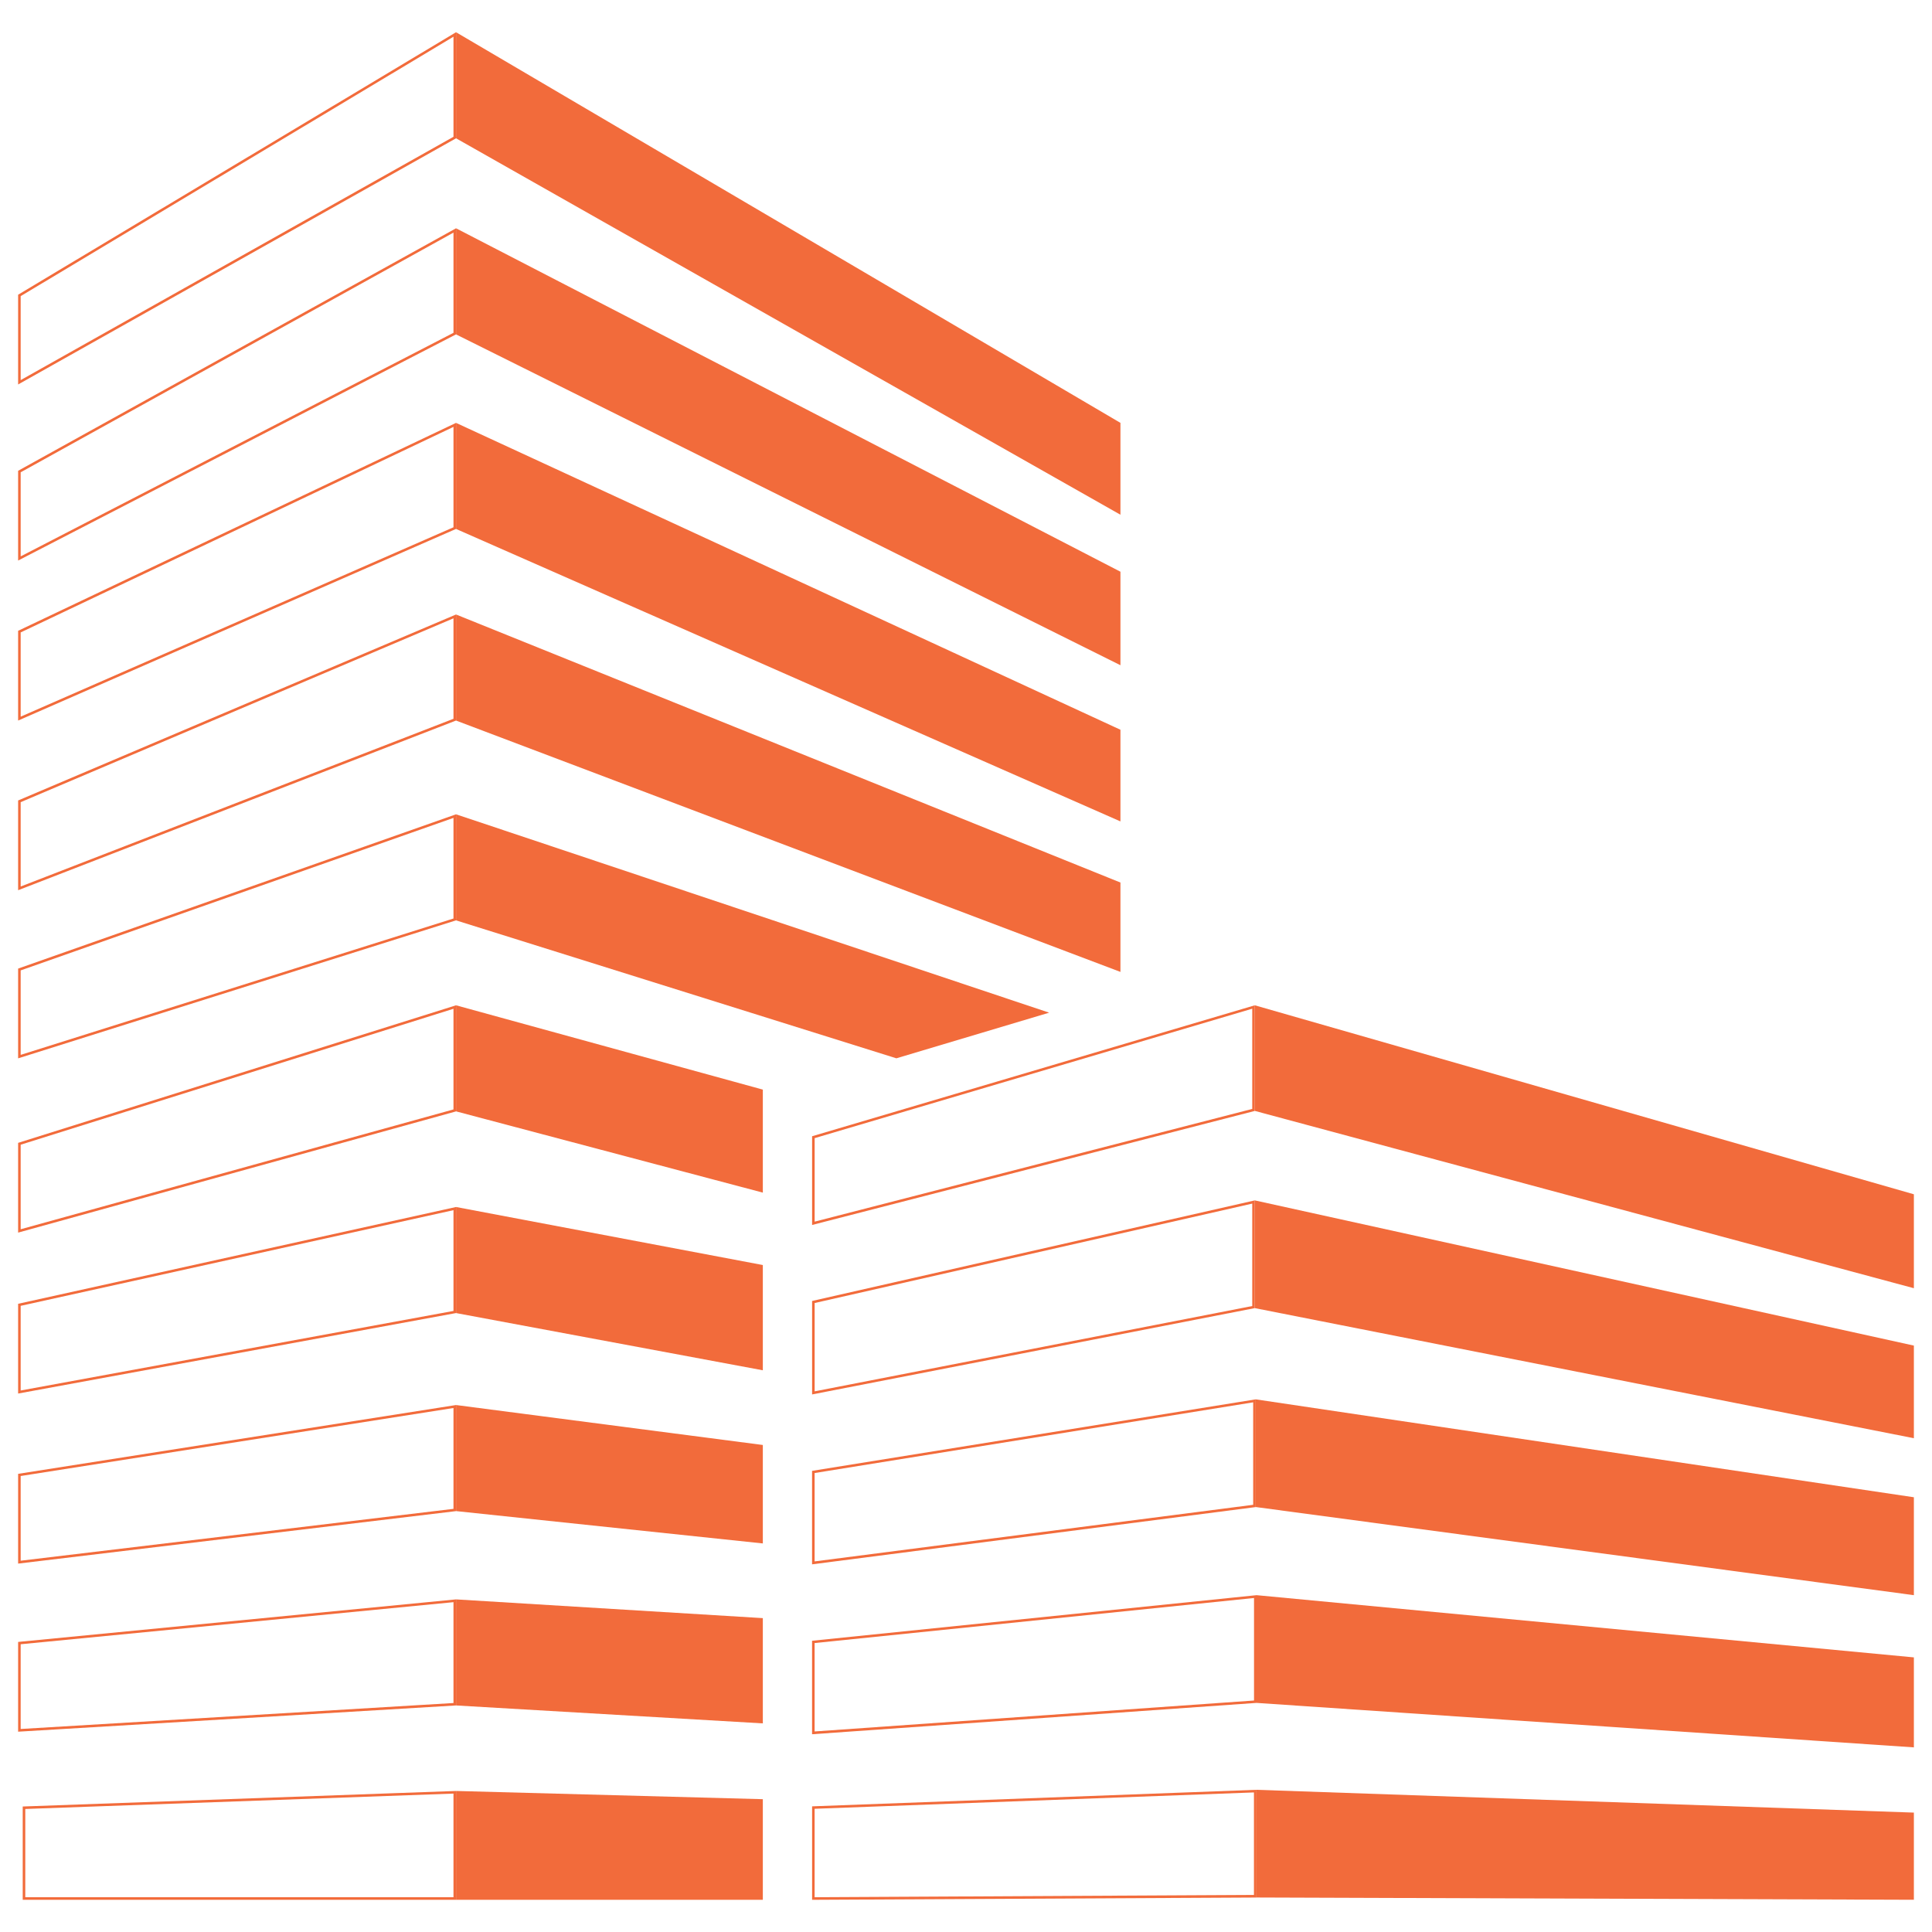 <svg xmlns="http://www.w3.org/2000/svg" xmlns:xlink="http://www.w3.org/1999/xlink" id="Layer_1" x="0px" y="0px" viewBox="0 0 500 500" style="enable-background:new 0 0 500 500;" xml:space="preserve"><style type="text/css">	.st0{fill:#F26B3B;}</style><g>	<g>		<g>			<path class="st0" d="M117.36,9.5v25.9L5.35,98.37V76.64L117.36,9.5 M118.02,8.34L4.69,76.27v23.23l113.32-63.7V8.34L118.02,8.34z    "></path>		</g>	</g>	<g>		<g>			<path class="st0" d="M117.36,60.2v25.93L5.35,143.99v-21.76L117.36,60.2 M118.02,59.08L4.69,121.84v23.23l113.32-58.53V59.08    L118.02,59.08z"></path>		</g>	</g>	<g>		<g>			<path class="st0" d="M117.36,110.48v25.98L5.35,185.47v-21.8L117.36,110.48 M118.02,109.44L4.69,163.25v23.23l113.32-49.59    V109.44L118.02,109.44z"></path>		</g>	</g>	<g>		<g>			<path class="st0" d="M117.36,160.02v26L5.35,229.43V207.6L117.36,160.02 M118.02,159.03L4.69,207.16v23.23l113.32-43.91V159.03    L118.02,159.03z"></path>		</g>	</g>	<g>		<g>			<path class="st0" d="M117.36,211.67v26.04L5.35,273v-21.86L117.36,211.67 M118.02,210.74L4.69,250.67v23.23l113.32-35.71V210.74    L118.02,210.74z"></path>		</g>	</g>	<g>		<g>			<path class="st0" d="M117.36,261.07v26.05L5.35,318.13v-21.88L117.36,261.07 M118.02,260.17L4.69,295.77v23.23l113.32-31.37    V260.17L118.02,260.17z"></path>		</g>	</g>	<g>		<g>			<path class="st0" d="M117.36,313.19v26.08L5.35,359.86v-21.91L117.36,313.19 M118.02,312.37L4.69,337.42v23.23l113.32-20.83    V312.37L118.02,312.37z"></path>		</g>	</g>	<g>		<g>			<path class="st0" d="M117.36,364.39v26.1L5.35,403.91v-21.92L117.36,364.39 M118.02,363.62L4.69,381.43v23.23l113.32-13.58    V363.62L118.02,363.62z"></path>		</g>	</g>	<g>		<g>			<path class="st0" d="M117.36,414.64v26.1L5.35,447.46v-21.93L117.36,414.64 M118.02,413.92L4.69,424.93v23.23l113.32-6.79V413.92    L118.02,413.92z"></path>		</g>	</g>	<g>		<g>			<path class="st0" d="M117.36,464.18V491H6.54v-22.84L117.36,464.18 M118.02,463.5L5.88,467.52v24.14h112.14V463.5L118.02,463.5z"></path>		</g>	</g>	<polygon class="st0" points="118.02,8.34 289.97,109.44 289.97,133.21 118.02,35.79  "></polygon>	<polygon class="st0" points="118.02,59.08 289.97,147.96 289.97,172.16 118.02,86.54  "></polygon>	<polygon class="st0" points="118.02,109.44 289.97,188.86 289.97,212.58 118.02,136.89  "></polygon>	<polygon class="st0" points="118.02,159.03 118.02,186.48 289.97,251.53 289.97,228.4  "></polygon>	<polygon class="st0" points="271.52,262.08 231.98,273.89 118.02,238.19 118.02,210.74  "></polygon>	<polygon class="st0" points="118.02,260.17 197.42,281.99 197.42,308.65 118.02,287.62  "></polygon>	<polygon class="st0" points="118.02,312.37 118.02,339.82 197.42,354.63 197.42,327.39  "></polygon>	<polygon class="st0" points="118.02,363.62 118.02,391.07 197.42,399.44 197.42,373.96  "></polygon>	<polygon class="st0" points="118.02,413.92 118.02,441.37 197.42,446.01 197.42,418.77  "></polygon>	<polygon class="st0" points="118.02,463.5 118.02,491.66 197.42,491.66 197.42,465.63  "></polygon>	<g>		<g>			<path class="st0" d="M324.08,261.05v25.94l-113.25,29.17v-21.61L324.08,261.05 M324.74,260.17l-114.57,33.89v22.96l114.57-29.51    V260.17L324.74,260.17z"></path>		</g>	</g>	<g>		<g>			<path class="st0" d="M324.08,311.49v26.51l-113.25,22.08v-22.86L324.08,311.49 M324.74,310.66l-114.57,26.03v24.19l114.57-22.34    V310.66L324.74,310.66z"></path>		</g>	</g>	<g>		<g>			<path class="st0" d="M324.32,362.92v26.52l-113.5,14.65v-22.87L324.32,362.92 M324.98,362.15l-114.82,18.51v24.19l114.82-14.82    V362.15L324.98,362.15z"></path>		</g>	</g>	<g>		<g>			<path class="st0" d="M324.54,413.56v26.53l-113.72,8.01v-22.88L324.54,413.56 M325.2,412.83l-115.04,11.8v24.19l115.04-8.11    V412.83L325.2,412.83z"></path>		</g>	</g>	<g>		<g>			<path class="st0" d="M324.52,463.88v26.53L210.82,491v-22.89L324.52,463.88 M325.18,463.2l-115.01,4.28v24.19l115.01-0.59V463.2    L325.18,463.2z"></path>		</g>	</g>	<polygon class="st0" points="324.74,260.17 495.31,309.08 495.31,333.39 324.74,287.5  "></polygon>	<polygon class="st0" points="324.74,310.66 495.31,348.24 495.31,372.21 324.74,338.54  "></polygon>	<polygon class="st0" points="324.98,362.15 324.98,390.02 495.31,412.83 495.31,387.49  "></polygon>	<polygon class="st0" points="495.31,428.93 495.31,452.22 325.2,440.71 325.2,412.83  "></polygon>	<polygon class="st0" points="495.31,469.1 495.31,491.66 325.18,491.07 325.18,463.2  "></polygon></g><g></g><g></g><g></g><g></g><g></g><g></g></svg>
